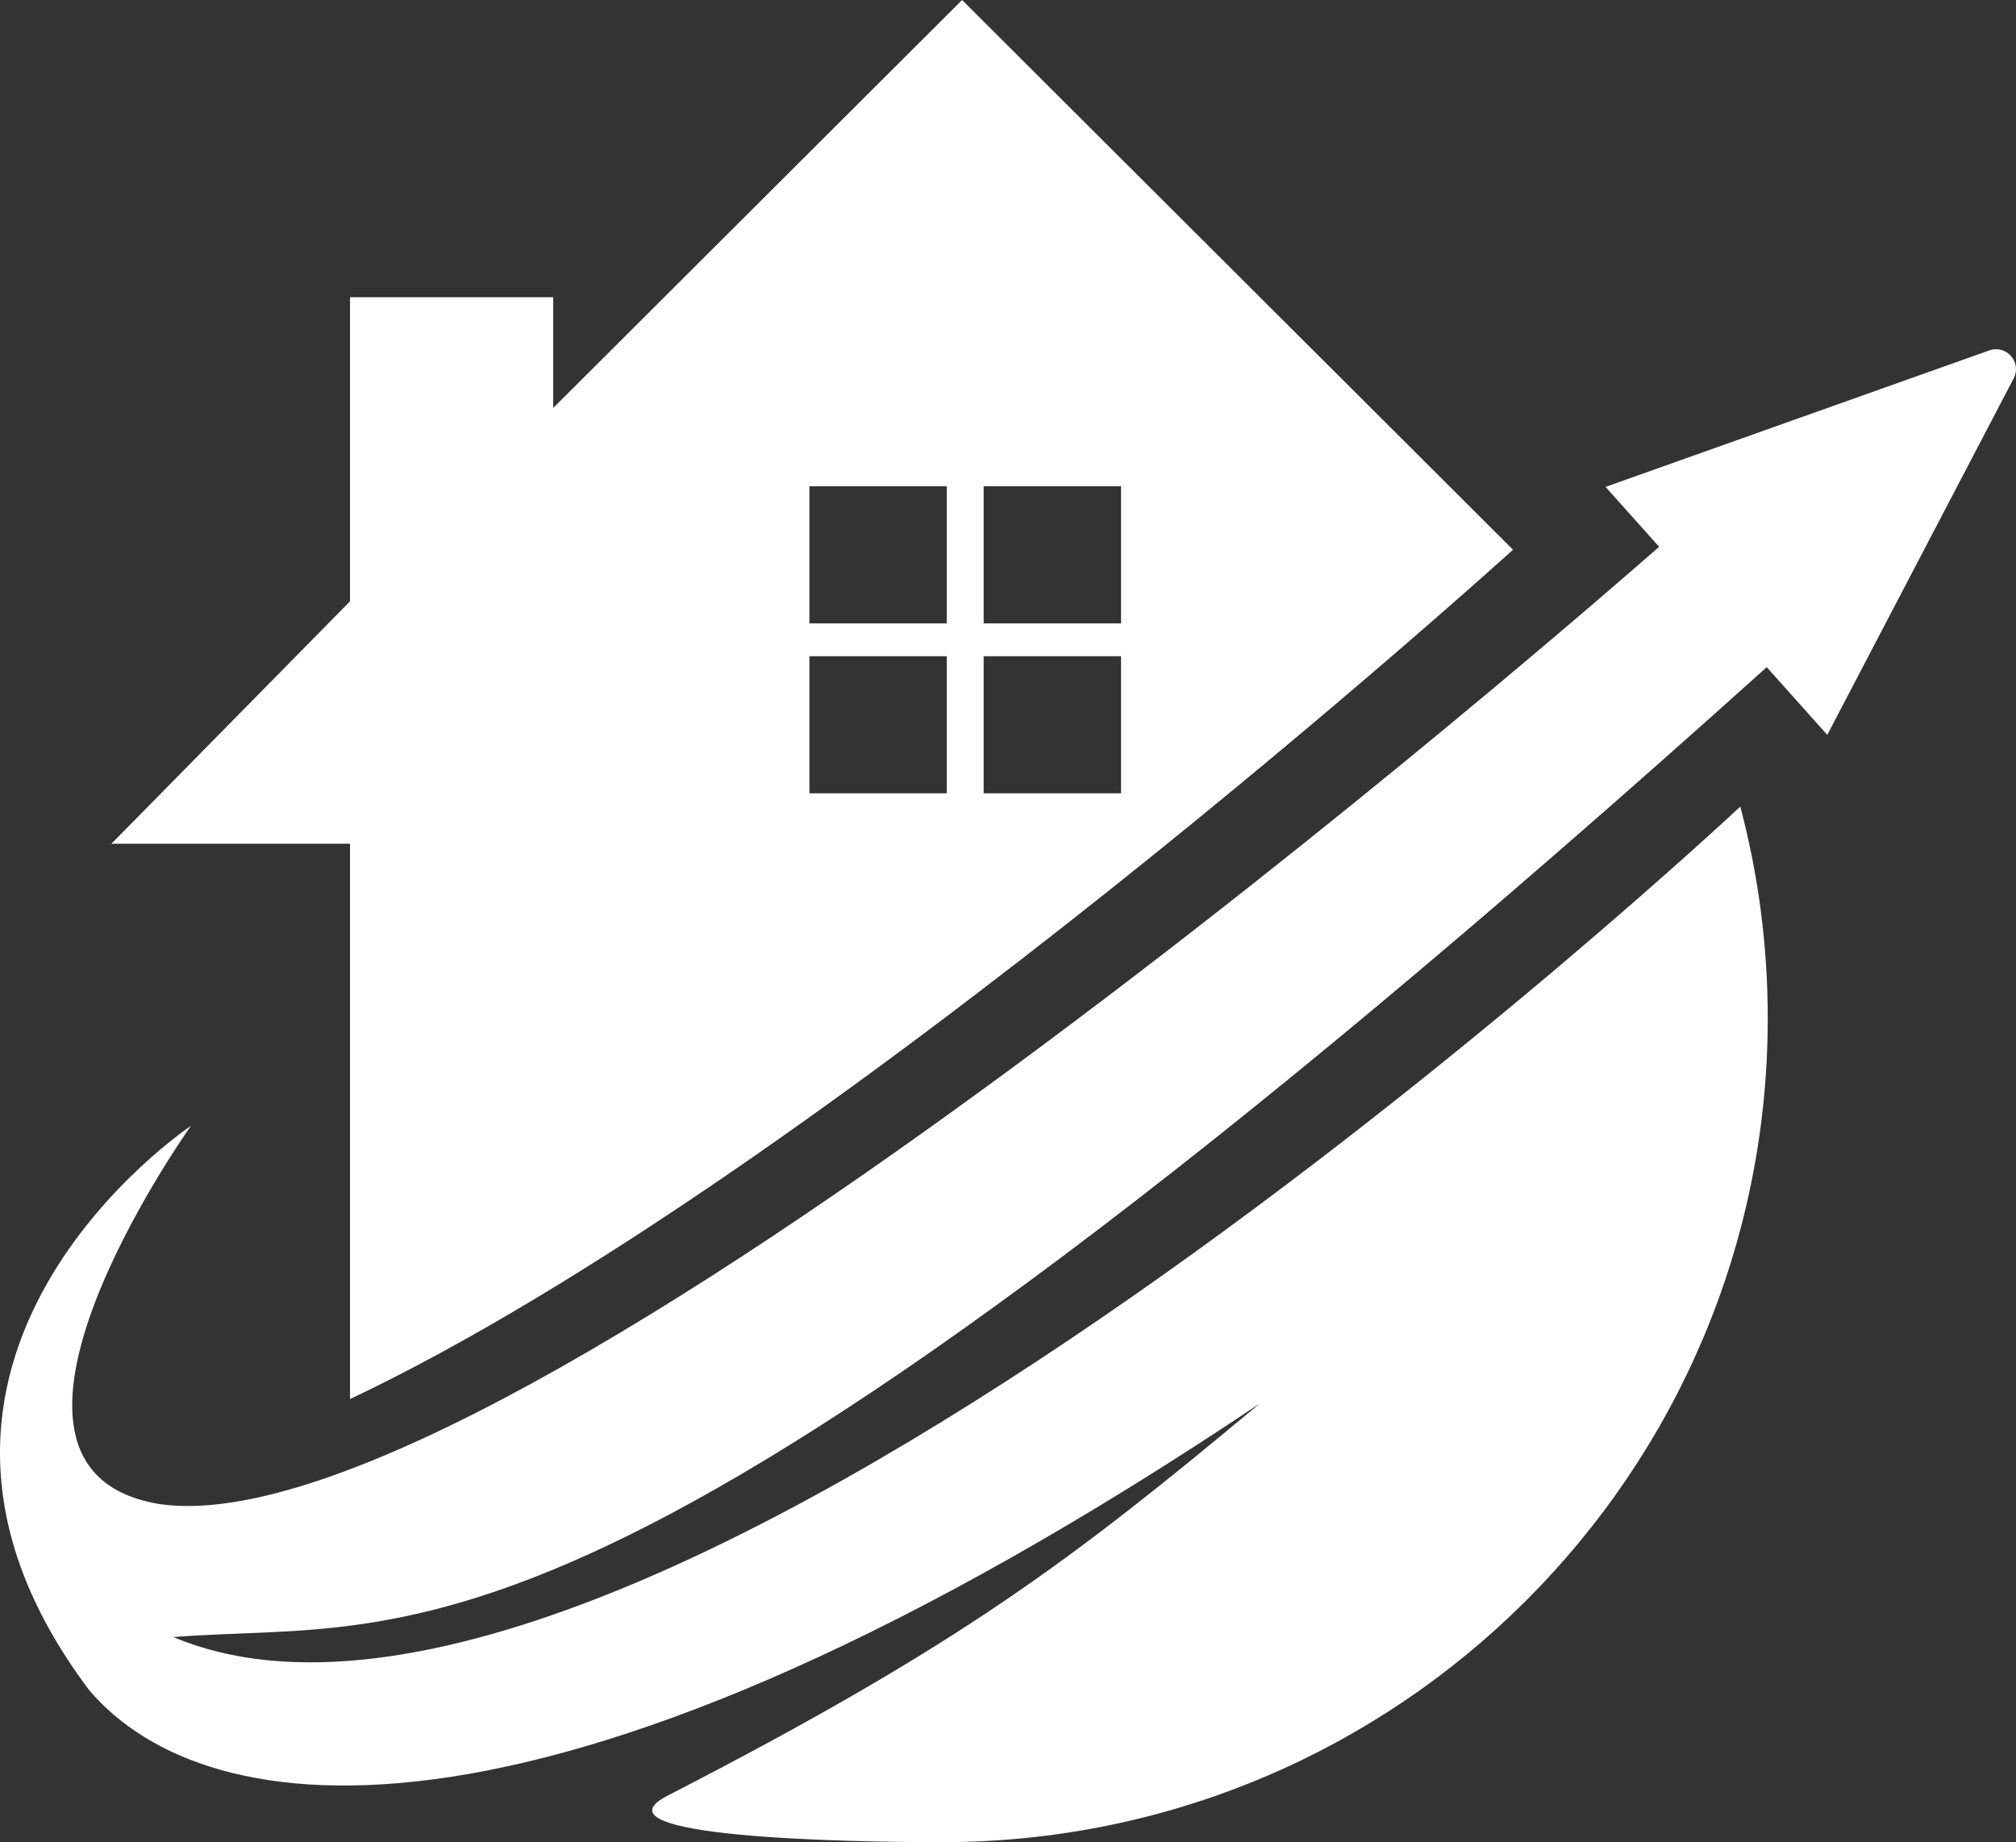 <svg width="336" height="307" viewBox="0 0 336 307" fill="none" xmlns="http://www.w3.org/2000/svg">
<rect x="0" y="0" width="336" height="307" fill="#333333" stroke="none"/>
<g clip-path="url(#clip0_628_49)">
<path d="M331.543 58.398L267.593 81.14L276.519 91.123C265.862 100.489 84.857 258.691 26.77 250.683C-9.116 245.015 31.826 187.624 31.826 187.624C31.826 187.624 -26.592 226.535 14.864 281.668C34.292 304.482 91.54 313.241 209.984 233.882C178.768 259.882 160.384 273.966 111.267 299.243C97.789 306.179 140.959 307 156.986 307C233.002 307 294.625 245.519 294.625 169.678C294.625 157.491 293.034 145.674 290.047 134.423C290.047 134.423 107.224 305.789 28.889 272.817C70.04 269.55 101.306 284.883 294.456 111.183L304.544 122.466L335.611 63.062C337.011 60.385 334.394 57.385 331.543 58.398Z" fill="white"/>
<path d="M58.337 233.154C137.451 195.681 252.17 91.61 252.17 91.61L160.347 0L92.202 67.988V49.533H58.337V100.212L18.568 140.609H58.337V233.154ZM163.941 81.037H186.841V103.885H163.941V81.037ZM163.941 109.354H186.841V132.202H163.941V109.354ZM134.901 81.037H157.801V103.885H134.901V81.037ZM134.901 109.354H157.801V132.202H134.901V109.354Z" fill="white"/>
</g>
<defs>
<clipPath id="clip0_628_49">
<rect width="336" height="307" fill="white"/>
</clipPath>
</defs>
</svg>
